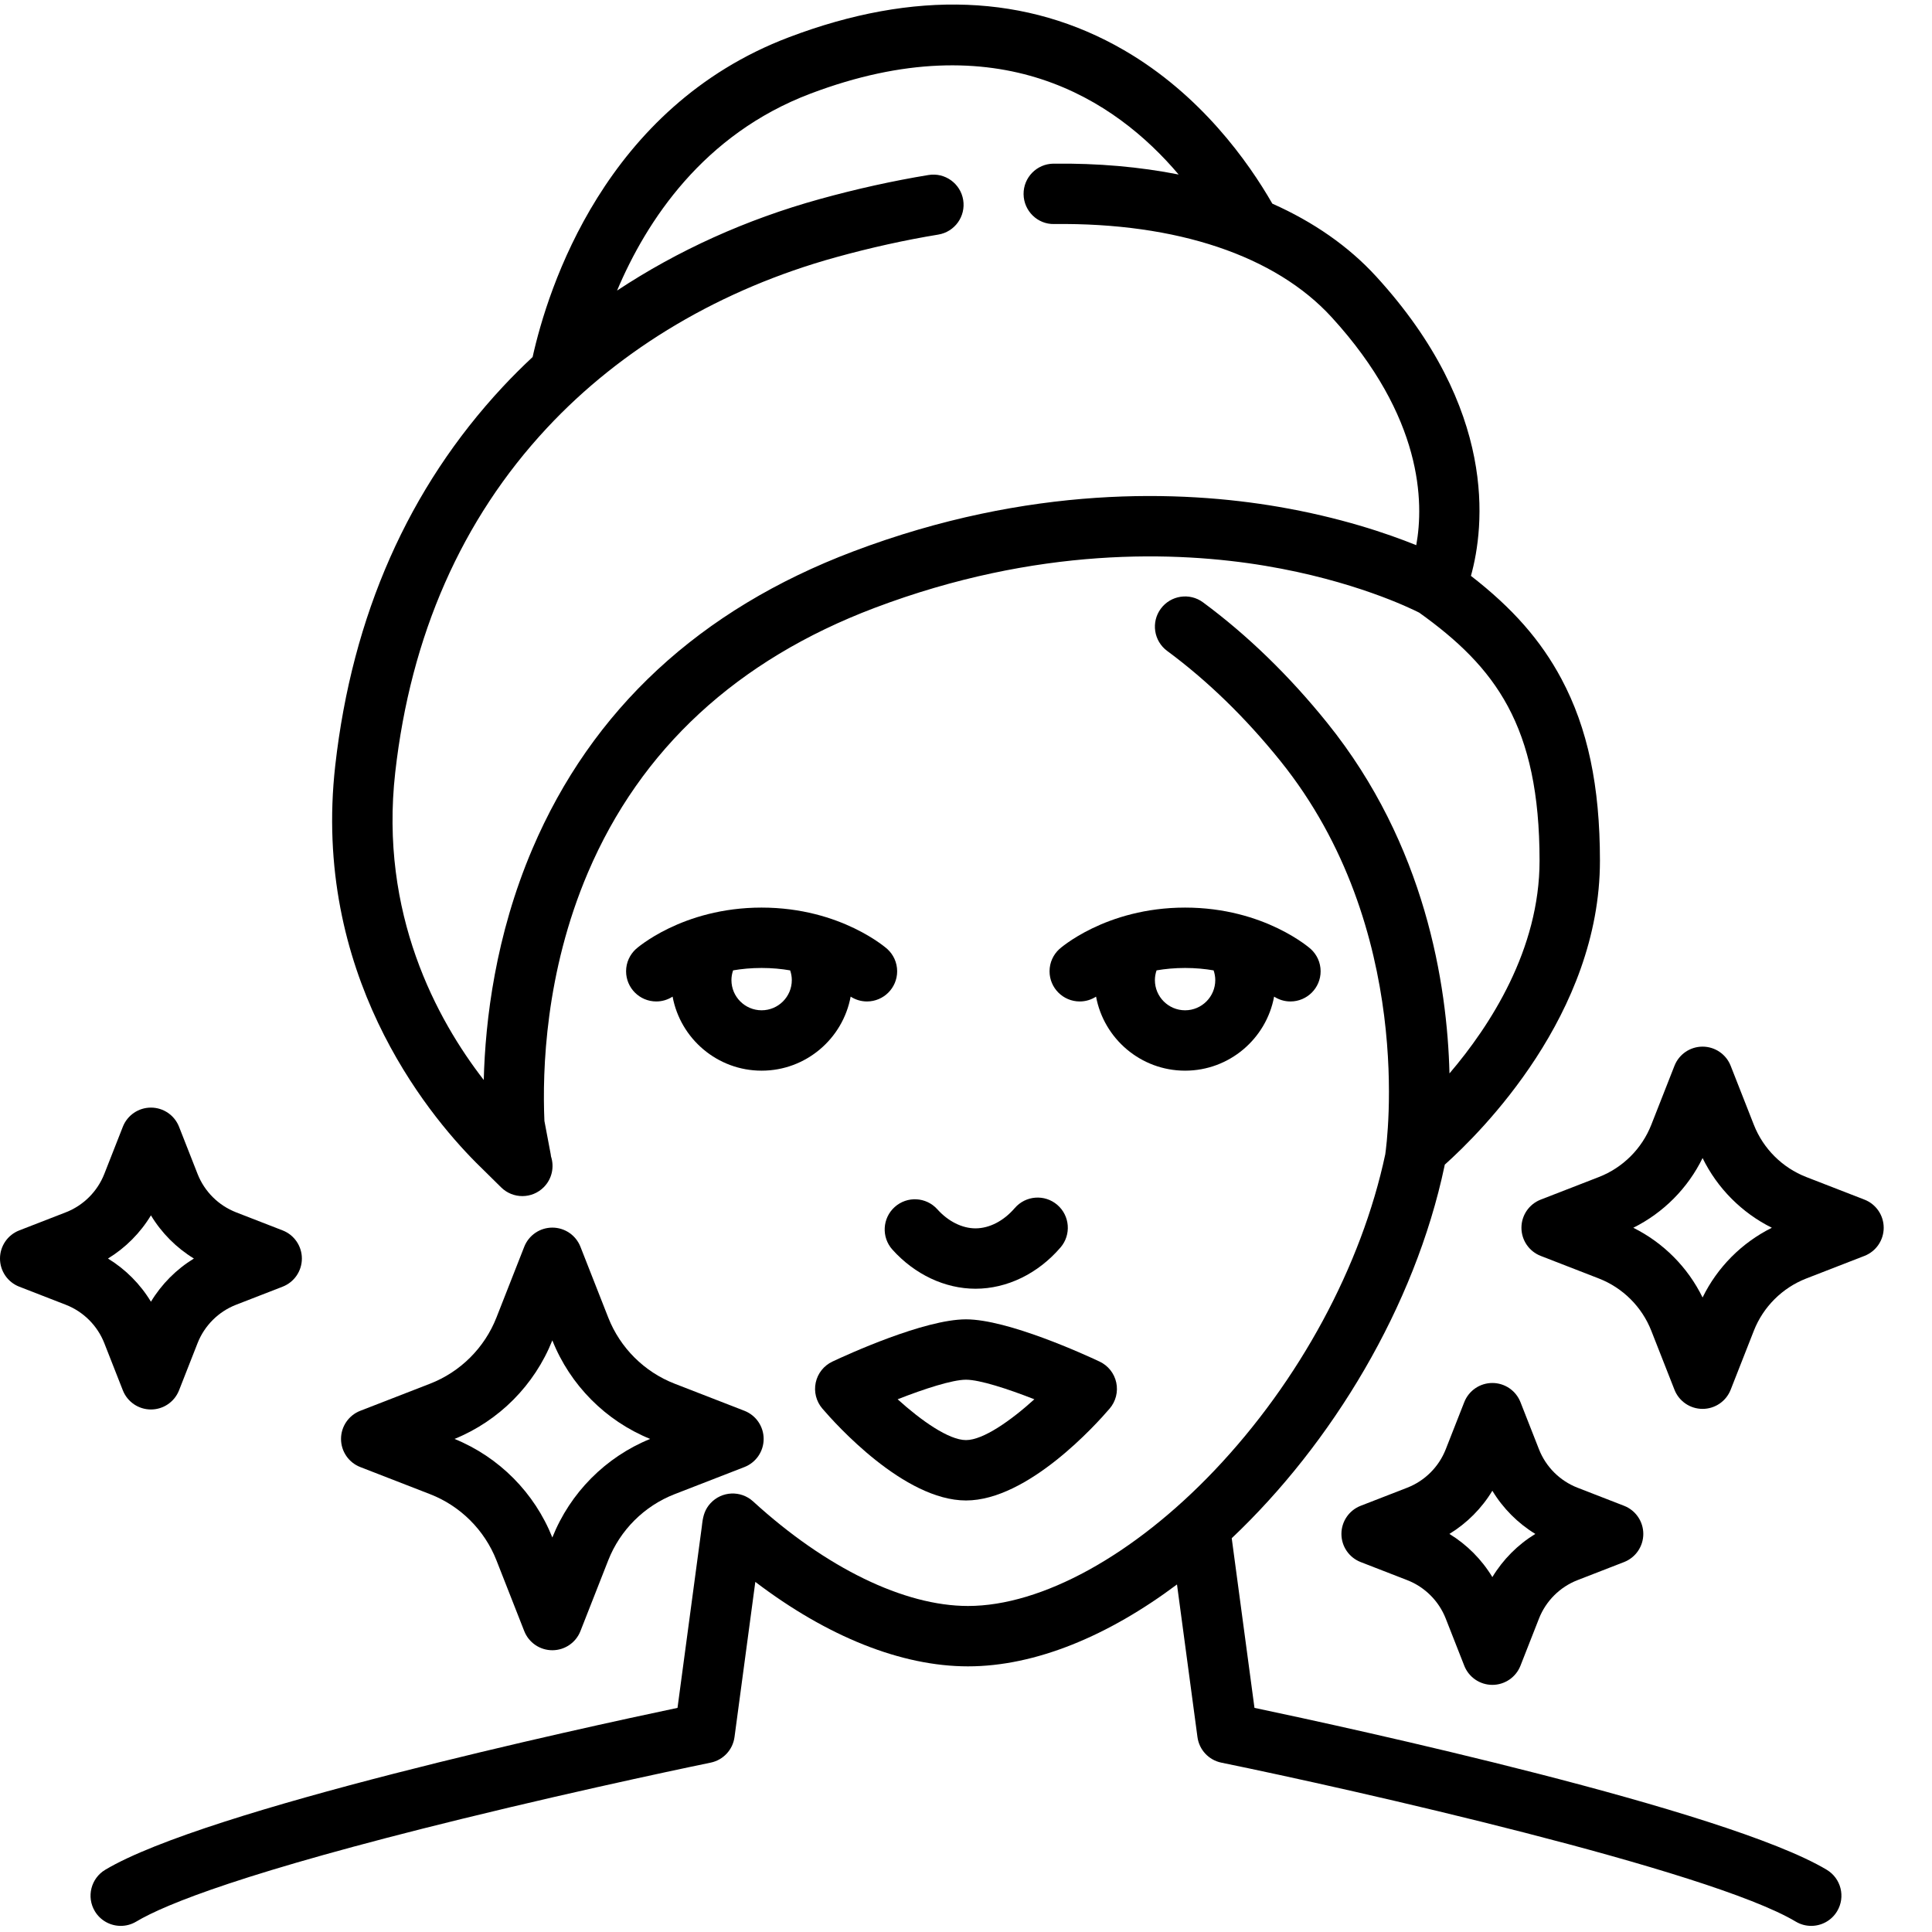 <svg id="a" height="512" viewBox="0 0 512 512" width="512" xmlns="http://www.w3.org/2000/svg" data-name="outline"><g><path d="m268.912 320.16c-2.928 3.41-6.716 5.366-10.394 5.366-3.544 0-7.231-1.842-10.116-5.053-2.953-3.287-8.011-3.557-11.298-.604-3.286 2.953-3.557 8.011-.604 11.298 5.915 6.584 13.94 10.36 22.019 10.36 8.351 0 16.564-3.99 22.535-10.946 2.877-3.353 2.491-8.403-.861-11.281s-8.403-2.492-11.28.861z"/><path d="m291.406 360.835c-3.973-1.87-24.35-11.197-35.406-11.197s-31.434 9.327-35.406 11.197c-2.258 1.062-3.891 3.117-4.415 5.556s.119 4.983 1.739 6.88c3.478 4.069 21.656 24.368 38.082 24.368s34.604-20.298 38.082-24.368c1.62-1.896 2.264-4.441 1.739-6.88s-2.157-4.494-4.415-5.556zm-35.406 20.803c-4.546 0-11.857-5.145-18.116-10.815 7.096-2.784 14.514-5.185 18.116-5.185s11.021 2.401 18.116 5.185c-6.26 5.671-13.57 10.815-18.116 10.815z"/><path d="m161.195 349.174-7.373-18.769c-1.203-3.062-4.157-5.075-7.446-5.075s-6.243 2.013-7.446 5.075l-7.373 18.769c-3.148 8.014-9.557 14.398-17.581 17.515l-18.496 7.184c-3.076 1.195-5.104 4.156-5.104 7.457s2.026 6.262 5.104 7.457l18.496 7.185c8.024 3.117 14.433 9.501 17.581 17.514l7.373 18.769c1.203 3.062 4.157 5.075 7.446 5.075s6.243-2.013 7.446-5.075l7.373-18.769c3.147-8.013 9.555-14.397 17.58-17.514l18.497-7.185c3.076-1.195 5.104-4.157 5.104-7.457s-2.027-6.262-5.104-7.457l-18.496-7.185c-8.025-3.117-14.434-9.5-17.581-17.514zm-14.819 58.277c-4.712-11.845-14.126-21.322-25.921-26.121 11.796-4.799 21.209-14.276 25.921-26.121 4.711 11.846 14.124 21.322 25.921 26.121-11.797 4.799-21.21 14.276-25.921 26.121z"/><path d="m32.554 368.451c1.203 3.062 4.157 5.075 7.446 5.075s6.243-2.014 7.446-5.075l4.915-12.513c1.827-4.651 5.546-8.355 10.204-10.165l12.331-4.79c3.077-1.195 5.104-4.157 5.104-7.457s-2.027-6.262-5.104-7.457l-12.331-4.79c-4.658-1.809-8.377-5.514-10.204-10.165l-4.915-12.513c-1.203-3.062-4.157-5.075-7.446-5.075s-6.243 2.014-7.446 5.075l-4.915 12.513c-1.827 4.651-5.546 8.356-10.204 10.166l-12.331 4.79c-3.076 1.195-5.104 4.156-5.104 7.457s2.026 6.262 5.104 7.457l12.331 4.791c4.658 1.809 8.377 5.514 10.204 10.165l4.915 12.513zm7.446-46.367c2.82 4.666 6.735 8.6 11.385 11.442-4.649 2.843-8.564 6.776-11.385 11.442-2.82-4.666-6.735-8.6-11.385-11.442 4.649-2.843 8.564-6.776 11.385-11.442z"/><path d="m388.045 371.58-4.915 12.513c-1.827 4.651-5.546 8.356-10.204 10.166l-12.331 4.79c-3.076 1.195-5.104 4.157-5.104 7.457s2.027 6.262 5.104 7.457l12.331 4.79c4.658 1.81 8.377 5.515 10.204 10.166l4.915 12.513c1.203 3.062 4.157 5.075 7.446 5.075s6.243-2.014 7.446-5.075l4.915-12.513c1.827-4.651 5.546-8.356 10.204-10.166l12.331-4.79c3.076-1.195 5.104-4.157 5.104-7.457s-2.027-6.262-5.104-7.457l-12.331-4.79c-4.658-1.809-8.377-5.514-10.204-10.165l-4.915-12.513c-1.203-3.062-4.157-5.075-7.446-5.075s-6.243 2.014-7.446 5.075zm18.831 34.925c-4.649 2.843-8.564 6.777-11.385 11.442-2.82-4.666-6.735-8.599-11.385-11.442 4.649-2.843 8.564-6.776 11.385-11.442 2.82 4.666 6.735 8.6 11.385 11.442z"/><path d="m494.096 317.913-15.414-5.987c-6.342-2.464-11.405-7.508-13.893-13.84l-6.144-15.641c-1.203-3.062-4.156-5.075-7.446-5.075s-6.243 2.013-7.446 5.075l-6.145 15.641c-2.487 6.332-7.551 11.376-13.893 13.84l-15.413 5.987c-3.077 1.195-5.104 4.157-5.104 7.457s2.027 6.262 5.104 7.457l15.413 5.987c6.342 2.464 11.405 7.508 13.893 13.84l6.145 15.641c1.203 3.062 4.157 5.075 7.446 5.075s6.243-2.014 7.446-5.075l6.144-15.641c2.487-6.332 7.551-11.376 13.893-13.84l15.414-5.987c3.076-1.195 5.104-4.156 5.104-7.457s-2.026-6.262-5.104-7.457zm-42.896 25.933c-3.912-7.998-10.394-14.516-18.361-18.476 7.968-3.96 14.449-10.479 18.361-18.476 3.911 7.998 10.393 14.516 18.36 18.476-7.968 3.959-14.449 10.478-18.36 18.476z"/><path d="m484.103 495.508c-26.675-15.936-126.569-37.625-151.654-42.906l-6.029-44.96c26.553-25.122 48.514-61.323 56.39-98.639.025-.119.048-.238.067-.357 9.629-8.613 41.123-39.899 41.123-80.538 0-19.827-3.243-35.143-10.208-48.2-5.418-10.158-12.927-18.737-23.979-27.296 3.606-13.007 7.133-44.103-25.12-79.354-7.28-7.957-16.576-14.429-27.512-19.292-6.316-10.998-18.942-28.873-39.319-40.678-25.662-14.867-55.527-16.021-88.768-3.426-48.836 18.501-63.929 66.673-67.946 84.751-2.728 2.551-5.373 5.18-7.909 7.901-24.971 26.793-39.908 60.559-44.396 100.36-6.186 54.865 23.973 91.808 37.281 105.199l6.687 6.598c1.559 1.538 3.589 2.306 5.619 2.306 2.064 0 4.129-.795 5.694-2.381 2.182-2.211 2.806-5.37 1.896-8.13-.022-.199-.044-.399-.082-.599l-1.664-8.805c-.58-13.412.218-39.297 11.527-65.819 13.968-32.754 39.533-56.356 75.986-70.148 43.116-16.314 80.11-15.065 103.553-11.145 23.321 3.9 38.272 11.139 40.773 12.411 20.2 14.463 31.885 29.97 31.885 65.747 0 23.497-13.04 43.658-23.871 56.356-.596-23.62-6.365-60.574-32.38-92.873-10.077-12.512-21.157-23.267-32.933-31.964-3.554-2.625-8.563-1.872-11.188 1.682s-1.872 8.563 1.682 11.188c10.674 7.884 20.76 17.685 29.978 29.13 35.854 44.514 28.294 101.043 27.821 104.288-6.293 29.58-22.773 60.089-45.24 83.737-21.386 22.509-45.812 35.948-65.339 35.948-16.923 0-37.682-10.101-56.952-27.714-3.262-2.98-8.321-2.753-11.303.508-1.371 1.5-1.915 3.129-2.179 5.291 0 0-.071.643-.118.992l-6.427 47.925c-25.085 5.28-124.979 26.969-151.654 42.906-3.793 2.266-5.031 7.178-2.766 10.971 1.499 2.508 4.152 3.898 6.876 3.898 1.396 0 2.81-.365 4.095-1.133 7.826-4.675 29.105-13.182 86.036-27.155 34.496-8.467 65.88-14.906 66.192-14.971 3.335-.682 5.873-3.4 6.325-6.774l5.515-41.128c19.079 14.517 38.719 22.385 56.359 22.385 17.959 0 37.287-8.148 55.39-21.705l5.424 40.448c.452 3.374 2.99 6.092 6.325 6.774 34.569 7.075 129.308 28.433 152.229 42.126 1.285.768 2.699 1.133 4.095 1.133 2.723 0 5.378-1.391 6.876-3.898 2.266-3.793 1.027-8.705-2.766-10.971zm-108.783-351.029c-7.727-3.129-20.25-7.386-36.576-10.182-25.546-4.374-65.82-5.874-112.616 11.832-40.687 15.395-69.299 41.919-85.041 78.837-9.802 22.984-12.486 45.452-12.887 61.24-12.416-16.011-27.687-44.005-23.456-81.54 4.096-36.317 17.621-67.017 40.202-91.244 19.76-21.201 46.221-36.841 76.523-45.23 9.199-2.546 18.346-4.573 27.185-6.023 4.36-.715 7.314-4.83 6.6-9.19-.716-4.36-4.833-7.313-9.189-6.599-9.402 1.542-19.113 3.693-28.863 6.392-19.542 5.41-37.636 13.628-53.673 24.233 7.796-18.466 22.845-41.426 51.236-52.182 49.979-18.932 80.787 1.581 97.588 21.429-10.264-2.034-21.386-3.018-33.19-2.878-4.418.053-7.957 3.677-7.904 8.095s3.689 8.003 8.094 7.904c32.511-.384 58.62 8.38 73.538 24.685 24.235 26.489 24.484 49.161 22.431 60.422z"/></g><g><path d="m201.838 240.521c-21.145 0-33.328 10.994-33.328 10.994-1.589 1.462-2.591 3.552-2.591 5.882 0 4.418 3.582 8 8 8 1.597 0 3.079-.474 4.326-1.282 2.064 11.15 11.854 19.624 23.593 19.624s21.53-8.474 23.593-19.626c1.247.808 2.728 1.284 4.325 1.284 4.418 0 8-3.582 8-8 0-2.329-1.002-4.42-2.591-5.882 0 0-12.183-10.994-33.328-10.994zm0 27.217c-4.411 0-8-3.589-8-8 0-.89.159-1.756.44-2.581 2.276-.392 4.797-.636 7.56-.636s5.282.245 7.561.641c.28.824.439 1.688.439 2.576 0 4.411-3.589 8-8 8z"/><path d="m347.389 251.515s-12.184-10.994-33.328-10.994-33.328 10.994-33.328 10.994c-1.589 1.462-2.591 3.552-2.591 5.882 0 4.418 3.582 8 8 8 1.597 0 3.079-.474 4.326-1.282 2.064 11.15 11.854 19.623 23.593 19.623s21.531-8.475 23.593-19.626c1.247.808 2.729 1.285 4.326 1.285 4.418 0 8-3.582 8-8 0-2.329-1.002-4.42-2.59-5.882zm-33.329 16.223c-4.411 0-8-3.589-8-8 0-.89.159-1.756.44-2.581 2.276-.393 4.797-.636 7.561-.636s5.282.245 7.56.641c.28.824.439 1.689.439 2.576 0 4.411-3.589 8-8 8z"/></g></svg>